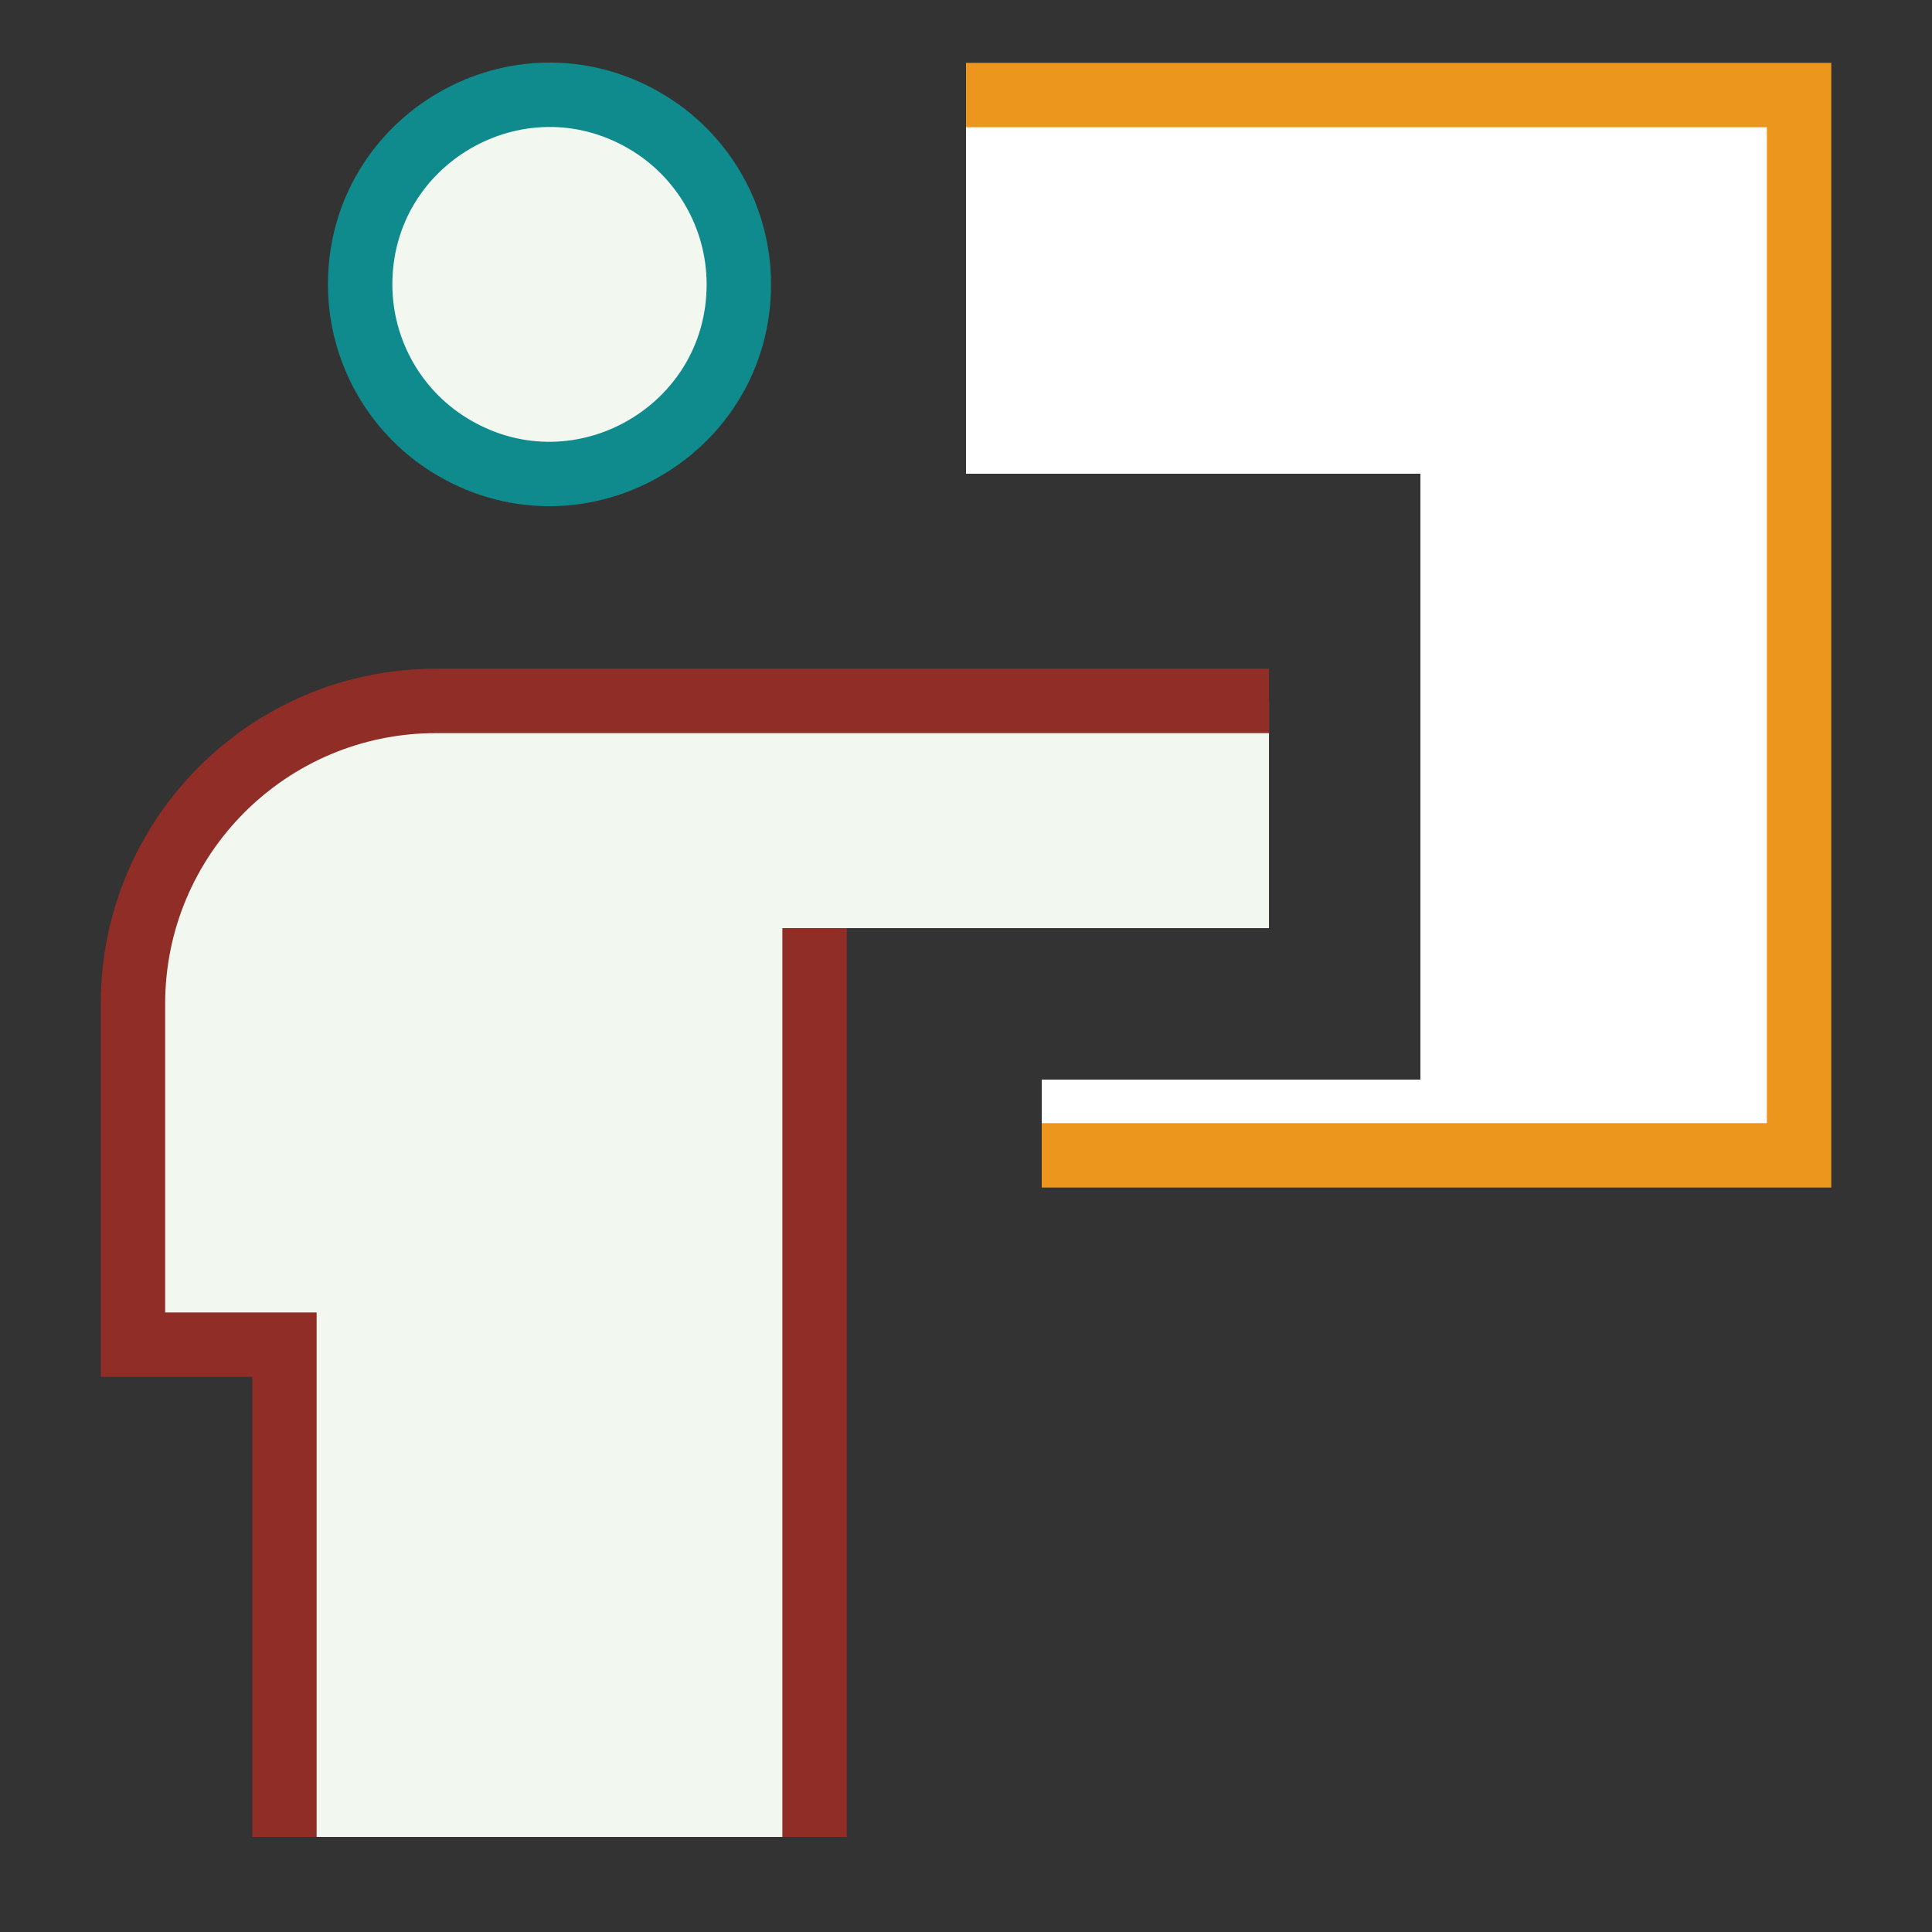 ﻿<svg width="60" height="60" viewBox="0 0 60 60" fill="none" xmlns="http://www.w3.org/2000/svg">
<rect x="0" y="0" width="60" height="60" fill="#333333" stroke="none"/>
<path fill-rule="evenodd" clip-rule="evenodd" d="M30 2.952H55.872L55.872 35.88H32.352V33.528H44.112V14.712H30V2.952Z" fill="white"/>
<path d="M30 2.952H55.872L55.872 35.88H32.352" stroke="#EC961E" stroke-width="2"/>
<path d="M11.185 8.832C11.185 13.358 16.085 16.187 20.006 13.924C21.825 12.874 22.945 10.933 22.945 8.832C22.945 4.305 18.046 1.476 14.126 3.74C12.306 4.79 11.185 6.731 11.185 8.832Z" fill="#F2F7F0"/>
<path d="M17.065 21.768H13.537C8.341 21.768 4.129 25.98 4.129 31.176V41.76H8.833V57.048H25.297V28.824H39.409V21.768H17.065Z" fill="#F2F7F0"/>
<path d="M22.945 8.832C22.945 13.358 18.046 16.187 14.126 13.924C12.306 12.874 11.185 10.933 11.185 8.832C11.185 4.305 16.085 1.476 20.006 3.74C21.825 4.79 22.945 6.731 22.945 8.832Z" stroke="#0F8B8D" stroke-width="2"/>
<path d="M8.833 57.048V41.76H4.129V31.176C4.129 25.98 8.34 21.768 13.536 21.768H17.065H39.409" stroke="#912D27" stroke-width="2"/>
<path d="M25.297 28.824V57.048" stroke="#912D27" stroke-width="2"/>
</svg>
